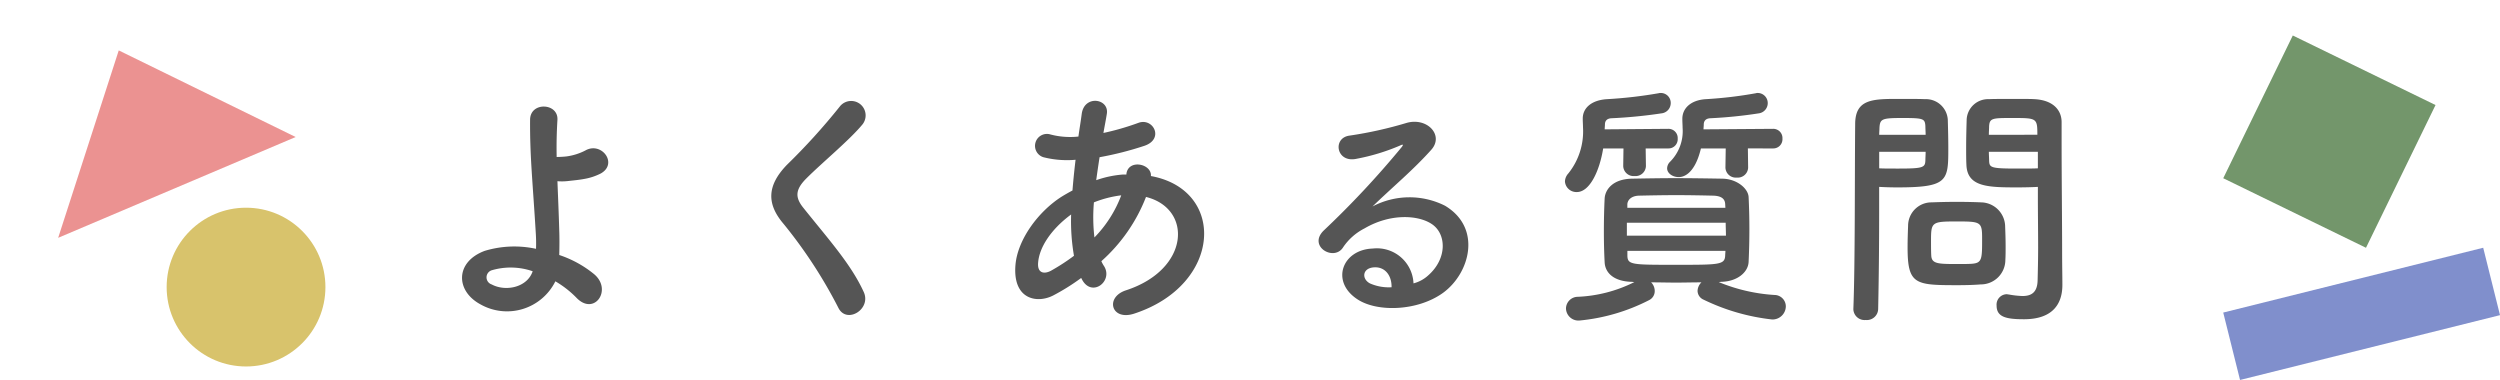 <svg xmlns="http://www.w3.org/2000/svg" width="251.933" height="38.291" viewBox="0 0 251.933 38.291"><g transform="translate(-557.197 -856.519)"><path d="M-69.836-2.132A10.145,10.145,0,0,1-67.73-.494c1.794,1.9,3.666-.754,1.82-2.34a11.017,11.017,0,0,0-3.536-1.95c.026-.91.026-1.846,0-2.47-.052-1.9-.13-3.51-.182-4.966a5.569,5.569,0,0,0,1.144-.026c.442-.052,1.014-.1,1.586-.208A5.787,5.787,0,0,0-65.26-13c1.768-.988.078-3.25-1.56-2.314a5.8,5.8,0,0,1-1.924.6c-.26.026-.624.052-.962.052-.026-1.274,0-2.47.078-3.744.1-1.716-2.756-1.846-2.756,0-.026,3.718.26,6.188.572,11.388a16.118,16.118,0,0,1,.026,1.612A10.294,10.294,0,0,0-76.96-5.2C-79.95-4.082-79.9-1.17-77.4.182A5.437,5.437,0,0,0-69.836-2.132Zm-2.288-1.014c-.546,1.638-2.73,2.08-4.134,1.326a.748.748,0,0,1,.026-1.43A6.761,6.761,0,0,1-72.124-3.146Zm33.358,2.08C-40.04-3.848-42.25-6.292-44.85-9.542c-.858-1.066-.806-1.846.312-2.964,1.612-1.612,4.368-3.874,5.668-5.46a1.456,1.456,0,1,0-2.314-1.768,63.875,63.875,0,0,1-5.33,5.876c-2.028,2.106-2.028,3.952-.312,5.954A47.95,47.95,0,0,1-41.314.546C-40.482,2.21-37.96.676-38.766-1.066Zm22-1.248c.988,1.846,3.146.182,2.236-1.326a3.331,3.331,0,0,1-.286-.52,16.767,16.767,0,0,0,4.5-6.474c4.706,1.17,4.446,7.306-2.028,9.412-2.132.7-1.482,3.12.858,2.34,8.866-2.912,9.256-12.48,1.664-13.858.1-1.248-2.288-1.742-2.47-.208v.052h-.312a10.451,10.451,0,0,0-2.73.572c.1-.728.208-1.482.338-2.314a32.559,32.559,0,0,0,4.5-1.144c2.054-.676.91-2.886-.6-2.314a25.972,25.972,0,0,1-3.51,1.014c.1-.6.234-1.248.338-1.9.286-1.56-2.236-1.976-2.522-.052-.1.78-.234,1.56-.338,2.314a7.818,7.818,0,0,1-2.808-.208,1.2,1.2,0,1,0-.728,2.288,9.694,9.694,0,0,0,3.25.26c-.13,1.066-.234,2.106-.312,3.094q-.585.312-1.092.624c-2.366,1.508-4.446,4.342-4.654,6.89-.286,3.484,2.184,3.9,3.8,3.068A21.749,21.749,0,0,0-16.848-2.47Zm3.952-8.476a12.167,12.167,0,0,1-2.7,4.238,17.484,17.484,0,0,1-.052-3.536,11.077,11.077,0,0,1,2.678-.7Zm-4.758,6.084A20.675,20.675,0,0,1-19.89-3.2c-.676.364-1.378.26-1.3-.78.1-1.534,1.274-3.38,3.328-4.888A20.637,20.637,0,0,0-17.576-4.706ZM16.64-1.924a3.689,3.689,0,0,0-4.108-3.51C9.464-5.33,8.242-2.106,11-.312c1.976,1.3,6.032,1.2,8.606-.65,2.73-1.976,3.952-6.552.208-8.788a7.966,7.966,0,0,0-7.306.078c.936-.91,1.976-1.846,3.016-2.808s2.08-1.976,2.912-2.912c1.3-1.456-.416-3.3-2.5-2.7a40.2,40.2,0,0,1-5.72,1.274c-1.768.208-1.378,2.782.676,2.34a20.829,20.829,0,0,0,4.368-1.326c.208-.1.468-.208.182.156a92.108,92.108,0,0,1-7.852,8.4C5.98-5.668,8.58-4.134,9.516-5.512A5.716,5.716,0,0,1,11.7-7.462C14.326-9,17.134-8.814,18.486-7.9c1.482.988,1.56,3.458-.338,5.148A3.5,3.5,0,0,1,16.64-1.924Zm-2.21.39a4.678,4.678,0,0,1-2.184-.39c-.832-.442-.78-1.508.364-1.612S14.456-2.73,14.43-1.534ZM52.884-15.522a.927.927,0,0,0,.936-.988.927.927,0,0,0-.936-.988l-7.02.052c0-.156.026-.312.026-.468,0-.442.26-.624.65-.65a45.781,45.781,0,0,0,4.888-.494,1.039,1.039,0,0,0,.91-1.014,1.015,1.015,0,0,0-.988-1.04.573.573,0,0,0-.208.026,42.094,42.094,0,0,1-5.07.6c-1.482.1-2.34.91-2.34,1.976v.052c0,.312.026.6.026.858a4.369,4.369,0,0,1-1.274,3.432.957.957,0,0,0-.286.65c0,.494.546.884,1.17.884.26,0,1.56-.052,2.236-2.886h2.5L48.074-13.6a1.046,1.046,0,0,0,1.144,1.014A1.046,1.046,0,0,0,50.362-13.6l-.026-1.924Zm-10.556,0a.927.927,0,0,0,.936-.988.927.927,0,0,0-.936-.988l-6.422.052c0-.182.026-.338.026-.494,0-.39.234-.6.65-.624a48.658,48.658,0,0,0,5.044-.494,1.041,1.041,0,0,0,.936-1.014,1,1,0,0,0-1.014-1.04.646.646,0,0,0-.208.026,44.668,44.668,0,0,1-5.226.6c-1.534.1-2.418.884-2.418,1.95v.052c0,.286.026.572.026.858A6.758,6.758,0,0,1,32.24-13a1.265,1.265,0,0,0-.338.806,1.154,1.154,0,0,0,1.2,1.066c1.3,0,2.288-2.132,2.652-4.394H37.8l-.026,1.768a1.046,1.046,0,0,0,1.144,1.014,1.046,1.046,0,0,0,1.144-1.014l-.026-1.768Zm5.3,13.442c1.638-.026,2.73-.962,2.782-2,.052-1.092.078-2.21.078-3.3s-.026-2.184-.078-3.25c-.052-.858-1.17-1.82-2.652-1.846-1.612-.026-3.172-.052-4.654-.052-1.508,0-2.964.026-4.42.052-1.95.026-2.73,1.092-2.782,2-.052,1.014-.078,2.184-.078,3.38,0,1.014.026,2.08.078,3.042.052,1.118.988,1.95,2.782,1.976l.208.026A14.019,14.019,0,0,1,33.2-.572,1.2,1.2,0,0,0,32.006.6,1.254,1.254,0,0,0,33.358,1.82a19.313,19.313,0,0,0,7.02-2.054,1.014,1.014,0,0,0,.572-.91,1.238,1.238,0,0,0-.364-.884c.832,0,1.664.026,2.522.026.832,0,1.69-.026,2.548-.026a1.253,1.253,0,0,0-.39.858.982.982,0,0,0,.6.884,21.135,21.135,0,0,0,6.916,2,1.342,1.342,0,0,0,1.378-1.3,1.152,1.152,0,0,0-1.144-1.17,17.5,17.5,0,0,1-5.616-1.3Zm.442-7.462h-9.88v-.364c.026-.416.39-.832,1.17-.858,1.2-.026,2.5-.052,3.77-.052s2.548.026,3.718.052c.806.026,1.17.312,1.2.832ZM48.1-8.034c0,.442.026.858.026,1.3H38.142v-1.3ZM48.074-5.2c0,.156-.026.338-.026.494-.052.91-.624.91-4.966.91-4.446,0-4.862,0-4.888-.91V-5.2ZM79.56-11.648v1.066c0,1.612.026,3.354.026,5.07,0,1.118-.026,2.236-.052,3.276C79.508-.962,78.858-.65,78-.65a9.32,9.32,0,0,1-1.378-.156c-.078,0-.13-.026-.208-.026A1.048,1.048,0,0,0,75.4.312c0,1.144.936,1.378,2.756,1.378,2.964,0,3.874-1.612,3.874-3.458,0-.91-.026-2-.026-3.224,0-3.3-.052-7.332-.052-11.232v-1.95c0-1.17-.806-2.21-2.73-2.314-.442-.026-1.17-.026-1.924-.026-1.066,0-2.158,0-2.652.026a2.161,2.161,0,0,0-2.262,2.054c-.026.91-.052,1.9-.052,2.86,0,.6,0,1.17.026,1.69.078,2.288,2.236,2.288,5.3,2.288C78.416-11.6,79.092-11.622,79.56-11.648ZM76.284-4.29c.026-.442.026-.91.026-1.352,0-.728-.026-1.456-.052-2.132a2.465,2.465,0,0,0-2.418-2.314c-.546-.026-1.482-.052-2.444-.052-.936,0-1.9.026-2.522.052a2.358,2.358,0,0,0-2.392,2.34c-.026.7-.052,1.43-.052,2.184,0,3.77.754,3.822,5.07,3.822.858,0,1.69-.026,2.288-.078A2.472,2.472,0,0,0,76.284-4.29ZM63.466.65c.078-3.666.1-7.2.1-9.984v-2.314c.468.026,1.118.052,1.794.052,5.148,0,5.174-.65,5.174-3.978,0-.962-.026-1.95-.052-2.86a2.209,2.209,0,0,0-2.314-2.054c-.494-.026-1.56-.026-2.548-.026-2.7,0-4.472,0-4.472,2.548-.052,5.642,0,13.858-.182,18.616V.7a1.132,1.132,0,0,0,1.248,1.066A1.14,1.14,0,0,0,63.466.65ZM74.62-16.9c0-.312.026-.6.026-.858.052-.832.338-.832,2.418-.832,2.392,0,2.444.026,2.444,1.69Zm4.94,3.38c-.364.026-1.2.026-2.054.026-2.756,0-2.834-.1-2.86-.832,0-.26-.026-.546-.026-.858h4.94ZM63.57-16.9c0-.234.026-.468.026-.676.052-.936.234-1.014,2.366-1.014,2.08,0,2.21.078,2.262.806,0,.26.026.572.026.884Zm4.68,1.716c0,.312-.026.6-.026.858-.026.728-.208.832-2.73.832-.78,0-1.56,0-1.924-.026v-1.664ZM72.9-3.9c-.338.026-.936.026-1.534.026-1.846,0-2.5-.026-2.548-.832-.026-.416-.026-.962-.026-1.482,0-1.9.052-1.976,2.548-1.976,2.444,0,2.6.026,2.6,1.664C73.944-4.368,73.944-3.978,72.9-3.9Z" transform="translate(683 887)" fill="#555"/><g transform="translate(83 -486)"><path d="M13,0,26,15H0Z" transform="translate(474.197 1352.678) rotate(-23)" fill="#eb9291"/><rect width="16" height="16" transform="matrix(-0.438, 0.899, -0.899, -0.438, 719.633, 1353.104)" fill="#73966b"/><circle cx="8" cy="8" r="8" transform="translate(490.991 1363.45)" fill="#d8c36c"/><rect width="7" height="27" transform="translate(724.437 1367.485) rotate(76)" fill="#808fcc"/></g></g></svg>